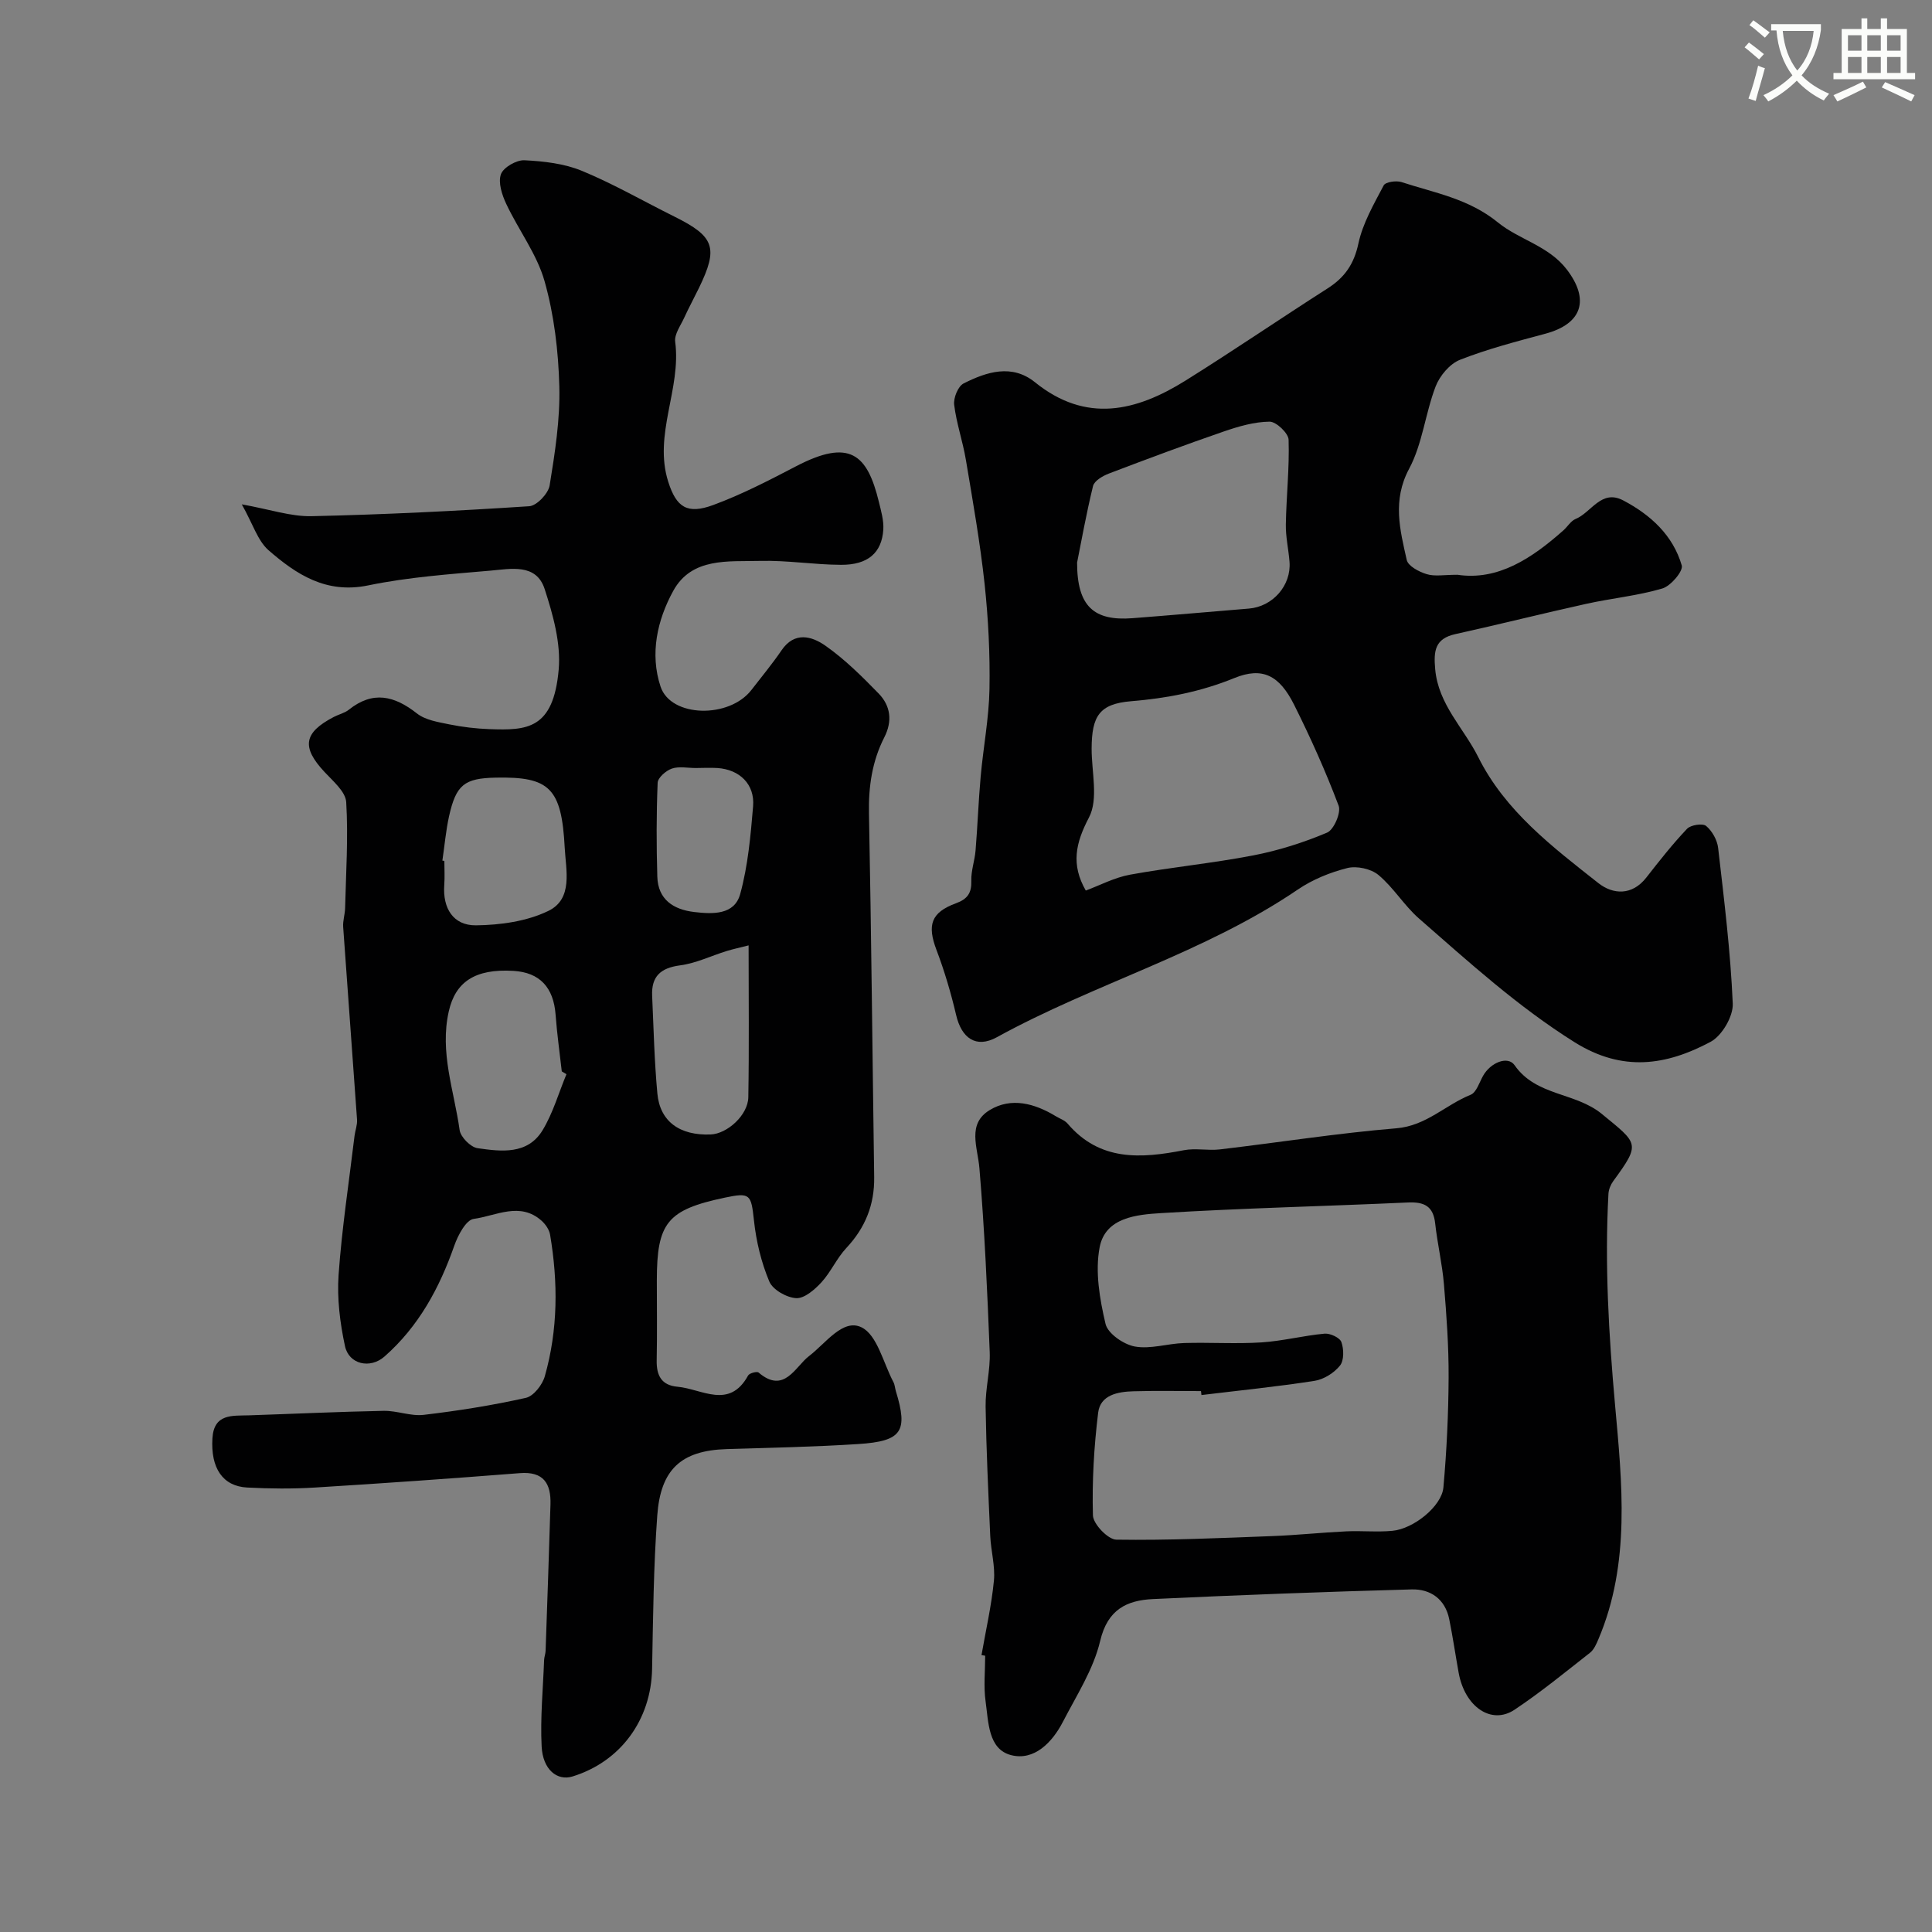 <svg enable-background="new 0 0 400 400" viewBox="0 0 400 400" xmlns="http://www.w3.org/2000/svg"><rect x="0" y="0" width="400" height="400" fill="#808080" stroke="none"/><path d="m362.1 8.8c1.1.8 2.1 1.6 3.1 2.4l-1 1.1c-1.3-1.1-2.3-2-3-2.5zm1.9 4.8c.5.2.9.4 1.4.5-.6 2.3-1.3 4.5-1.9 6.8l-1.5-.5c.8-2.1 1.4-4.3 2-6.8zm-1-9.4c1.3.9 2.4 1.8 3.4 2.5l-1 1.1c-1.4-1.2-2.4-2.1-3.2-2.6zm3.7 2.2v-1.4h10.3v1.2c-.5 3.6-1.8 6.8-4 9.4 1.5 1.6 3.4 2.8 5.7 3.8-.3.4-.7.8-1.1 1.4-2.3-1.1-4.1-2.5-5.6-4.1-1.6 1.6-3.6 3.1-5.9 4.3-.3-.5-.7-.9-1-1.3 2.4-1.1 4.4-2.5 6-4.1-1.9-2.5-3-5.6-3.3-9.3h-1.1zm8.8 0h-6.4c.3 3.3 1.3 6 3 8.2 2-2.2 3.1-5.1 3.4-8.2z" fill="#fbfcfa"/><path d="m385.3 3.8h1.3v2.2h2.8v-2.2h1.3v2.2h4.1v9.1h1.7v1.3h-16.9v-1.3h1.7v-9.1h4.1v-2.2zm.4 13.1.7 1.2c-1.8.9-3.8 1.9-6 2.9-.2-.4-.5-.8-.8-1.3 2.3-1 4.3-1.9 6.1-2.8zm-3.1-6.4h2.8v-3.2h-2.8zm0 4.6h2.8v-3.3h-2.8zm4-4.6h2.8v-3.2h-2.8zm0 4.6h2.8v-3.3h-2.8zm3.7 1.9c2.1.9 4.1 1.8 6.1 2.7l-.7 1.3c-2.2-1.1-4.2-2-6.1-2.9zm3.2-9.7h-2.8v3.2h2.8zm-2.8 7.8h2.8v-3.3h-2.8z" fill="#fbfcfa"/><g fill="#010102"><path d="m50.06 104.42c5.82 1.04 10.14 2.54 14.42 2.45 15.04-.33 30.08-1.08 45.09-2.06 1.56-.1 3.96-2.63 4.23-4.32 1.1-6.77 2.18-13.67 2-20.49-.19-7.3-1.07-14.77-3.05-21.77-1.59-5.63-5.4-10.61-7.94-16.02-.88-1.87-1.71-4.42-1.1-6.13.51-1.43 3.22-2.98 4.87-2.9 4.01.2 8.25.68 11.92 2.2 6.57 2.72 12.78 6.31 19.16 9.48 8.29 4.12 9.1 6.43 5.05 14.76-1 2.06-2.1 4.08-3.05 6.16-.74 1.62-2.07 3.42-1.87 4.97 1.3 9.79-4.56 19.21-1.43 29.02 1.69 5.3 3.95 6.76 9.3 4.79 5.91-2.18 11.57-5.11 17.17-8.03 11.1-5.78 14.72-2.52 17.13 7.37.46 1.89 1.04 3.87.92 5.76-.32 4.8-3.19 7.3-8.73 7.28-5.6-.02-11.21-.96-16.8-.81-6.55.17-14.12-.78-17.96 6.2-3.31 6.03-4.88 13.02-2.63 19.82 2.13 6.42 14.22 6.66 18.82.69 2.09-2.72 4.3-5.36 6.23-8.2 2.71-3.98 6.3-2.9 9.06-.97 4.03 2.82 7.59 6.37 11.04 9.91 2.48 2.55 2.9 5.71 1.17 9.09-2.51 4.92-3.28 10.16-3.17 15.73.49 25.1.72 50.2 1.08 75.3.08 5.72-1.84 10.49-5.76 14.68-1.99 2.12-3.2 4.97-5.17 7.12-1.38 1.5-3.51 3.35-5.2 3.27-1.98-.1-4.86-1.73-5.58-3.44-1.67-3.97-2.72-8.34-3.18-12.64-.59-5.4-.74-5.85-6.04-4.73-11.91 2.52-14.07 5.16-14.07 17.18 0 5.5.08 11-.03 16.5-.06 3.13.97 5.17 4.31 5.47 5.05.45 10.72 4.77 14.62-2.33.27-.49 1.84-.9 2.17-.61 5.31 4.54 7.59-1.24 10.43-3.4 3.48-2.66 7.02-7.83 10.86-5.97 3.27 1.58 4.52 7.38 6.62 11.34.3.56.32 1.26.51 1.88 2.55 8.33 1.28 10.36-7.72 10.95-9.08.59-18.2.77-27.3 1.05-9.54.29-13.69 4.29-14.38 13.74-.77 10.56-.87 21.18-1.07 31.78-.2 10.51-6.51 19.19-16.48 22.26-3.16.97-6.15-1.4-6.39-6.22-.3-5.93.29-11.9.51-17.86.02-.65.29-1.29.31-1.94.35-10.1.71-20.2 1.01-30.3.13-4.31-1.4-6.88-6.37-6.48-14.13 1.11-28.27 2.11-42.41 2.98-4.65.29-9.34.24-13.99 0-5.1-.26-7.6-4.03-7.22-10.2.32-5.15 4.11-4.64 7.58-4.75 9.3-.31 18.59-.75 27.89-.93 2.76-.05 5.59 1.15 8.28.83 7.1-.84 14.18-1.96 21.15-3.52 1.6-.36 3.42-2.7 3.92-4.48 2.74-9.64 2.75-19.47 1.09-29.3-.17-1.03-.93-2.13-1.72-2.85-4.48-4.06-9.47-1.04-14.1-.42-1.58.21-3.26 3.39-4.01 5.53-3.08 8.8-7.39 16.75-14.46 22.97-2.96 2.6-7.37 1.63-8.18-2.18-1.03-4.8-1.66-9.86-1.32-14.73.68-9.62 2.15-19.18 3.3-28.77.14-1.13.6-2.27.52-3.38-.93-13.3-1.94-26.59-2.87-39.89-.09-1.28.37-2.59.4-3.89.18-7.32.67-14.66.23-21.94-.13-2.18-2.73-4.35-4.49-6.25-4.79-5.13-4.35-8.13 1.93-11.4 1.01-.53 2.22-.79 3.09-1.48 4.97-3.98 9.42-2.93 14.11.76 1.76 1.39 4.42 1.79 6.74 2.27 2.72.55 5.51.88 8.29.98 7.71.27 13.22.1 14.32-12.32.48-5.46-1.17-11.35-2.91-16.7-1.74-5.34-7.02-4.16-11.17-3.8-8.49.74-17.05 1.34-25.36 3.06-8.71 1.8-14.88-2.27-20.68-7.32-2.22-1.99-3.2-5.41-5.49-9.46zm67.22 117.98c-.32-.19-.65-.39-.97-.58-.44-3.91-.99-7.81-1.28-11.73-.42-5.66-3.28-8.75-8.71-9.08-8.03-.49-12.04 2.34-13.4 8.36-1.93 8.51 1.1 16.45 2.24 24.59.2 1.46 2.28 3.56 3.72 3.76 4.89.7 10.33 1.39 13.44-3.69 2.17-3.57 3.34-7.74 4.96-11.63zm-25.69-44.22c.14.02.27.04.41.06 0 1.66.1 3.34-.02 4.99-.35 4.83 1.87 8.4 6.57 8.35 5.04-.06 10.51-.82 14.97-2.98 5.18-2.5 3.64-8.43 3.4-13.07-.65-12.4-3.14-14.76-14.29-14.53-6.48.13-8.2 1.46-9.66 8-.66 3.01-.93 6.12-1.38 9.18zm63.4 17.55c-1.84.47-3.19.76-4.51 1.16-3.24 1-6.39 2.55-9.69 2.98-4.04.53-5.95 2.31-5.77 6.3.3 6.74.46 13.5 1.08 20.22.53 5.81 4.64 8.74 11.03 8.49 3.42-.13 7.73-4 7.8-7.7.18-10.26.06-20.53.06-31.45zm-10.95-36.72c-1.66 0-3.46-.39-4.94.12-1.22.42-2.9 1.88-2.94 2.94-.27 6.47-.26 12.96-.07 19.44.14 4.72 3.32 6.8 7.62 7.31 3.81.45 8.34.66 9.54-3.72 1.61-5.86 2.16-12.07 2.67-18.16.38-4.57-2.79-7.62-7.39-7.93-1.5-.09-3-.01-4.49 0z"/><path d="m301.75 119c8.4 1.26 15.4-3.4 21.93-9.19.87-.77 1.54-1.96 2.54-2.37 3.27-1.34 5.31-6.23 9.86-3.83 5.66 2.98 10.29 7.21 12.11 13.46.34 1.16-2.28 4.26-4.02 4.77-5.12 1.51-10.52 2.02-15.76 3.18-9.04 2-18.03 4.26-27.07 6.26-4.26.94-4.54 3.47-4.2 7.27.65 7.31 5.9 12.17 8.91 18.19 5.57 11.18 15.38 18.61 24.88 26.1 3 2.36 6.96 2.65 9.93-1.16 2.7-3.46 5.42-6.92 8.43-10.09.76-.8 3.22-1.18 3.94-.59 1.25 1.04 2.3 2.91 2.49 4.55 1.24 10.73 2.57 21.48 3.03 32.25.11 2.64-2.25 6.66-4.61 7.91-9.14 4.87-18.19 6.3-28.14.07-11.77-7.38-21.87-16.58-32.2-25.6-3.08-2.69-5.27-6.41-8.4-9.02-1.54-1.29-4.5-1.93-6.45-1.44-3.58.9-7.21 2.38-10.25 4.45-19.34 13.15-42.02 19.42-62.32 30.58-4.31 2.37-7.31.17-8.42-4.59-1.07-4.56-2.41-9.1-4.07-13.48-1.95-5.14-1.16-7.76 4.02-9.66 2.38-.87 3.27-2.11 3.19-4.66-.07-2.08.71-4.18.88-6.28.42-5.1.6-10.23 1.06-15.33.54-6.04 1.71-12.05 1.82-18.09.13-7.25-.24-14.56-1.01-21.77-.93-8.59-2.44-17.13-3.87-25.66-.64-3.84-1.96-7.58-2.43-11.43-.17-1.42.8-3.83 1.95-4.41 4.77-2.41 10.01-4.1 14.78-.25 10.59 8.56 20.96 6.03 31.18-.35 9.92-6.2 19.59-12.81 29.45-19.11 3.5-2.24 5.42-5.01 6.33-9.25.9-4.21 3.2-8.17 5.24-12.05.37-.71 2.6-1.04 3.69-.68 6.85 2.24 13.89 3.41 19.98 8.37 4.32 3.53 10.46 4.81 14.22 9.7 4.82 6.29 3.2 11.27-4.41 13.32-5.95 1.6-11.96 3.15-17.68 5.4-2.12.83-4.2 3.31-5.05 5.52-2.14 5.58-2.72 11.88-5.49 17.05-3.5 6.55-1.89 12.63-.49 18.87.28 1.26 2.53 2.46 4.1 2.93 1.66.53 3.61.14 6.4.14zm-76.95 65.38c2.82-1.04 5.9-2.69 9.17-3.29 8.47-1.54 17.07-2.36 25.51-3.99 5.22-1.01 10.4-2.65 15.29-4.72 1.4-.6 2.92-4.14 2.38-5.57-2.69-7.12-5.82-14.1-9.23-20.92-3.04-6.06-6.53-7.89-12.38-5.5-6.94 2.83-13.94 4.18-21.35 4.79-6.58.54-8.15 3.08-8.18 9.78-.02 4.83 1.45 10.48-.55 14.29-2.8 5.33-3.74 9.76-.66 15.13zm-1.8-67.9c0 9.13 3.53 12.12 11.48 11.51 8.03-.62 16.05-1.33 24.08-1.99 4.95-.4 8.81-4.79 8.42-9.69-.2-2.59-.81-5.17-.76-7.75.1-5.84.76-11.69.57-17.52-.04-1.36-2.57-3.75-3.93-3.74-3.16.03-6.4.97-9.45 2.02-7.99 2.75-15.92 5.71-23.82 8.72-1.28.49-3.02 1.5-3.29 2.59-1.43 5.85-2.48 11.78-3.3 15.85z"/><path d="m203.21 342.67c.89-5.13 2.07-10.24 2.57-15.41.29-3.03-.62-6.15-.76-9.24-.4-8.93-.82-17.85-.96-26.79-.06-3.76 1-7.54.85-11.29-.5-12.69-1.07-25.4-2.13-38.05-.37-4.42-2.61-9.19 2.14-12.07 4.46-2.7 9.3-1.37 13.65 1.27.84.51 1.87.84 2.47 1.55 6.68 7.82 15.18 7.23 24.06 5.5 2.41-.47 5.01.12 7.47-.17 12.19-1.43 24.33-3.36 36.54-4.37 6.18-.51 10.16-4.85 15.37-6.94 1.19-.48 1.79-2.52 2.56-3.9 1.57-2.81 5.15-4.21 6.53-2.23 4.49 6.45 12.55 5.57 18.06 10.09 7.55 6.2 8.12 6.06 2.38 13.91-.54.74-.95 1.74-1 2.64-.79 14.62.06 29.08 1.37 43.72 1.44 16.03 3.25 32.73-3.43 48.45-.43 1.02-.93 2.19-1.75 2.84-5.14 4.03-10.21 8.19-15.63 11.8-4.82 3.21-10.32-.62-11.58-7.7-.66-3.67-1.2-7.37-1.94-11.03-.84-4.18-3.88-6.28-7.77-6.18-17.86.49-35.72 1.16-53.57 2-5.42.26-9.39 2.14-10.93 8.66-1.38 5.87-4.89 11.28-7.72 16.76-2.21 4.27-5.93 8.1-10.69 6.9-4.8-1.21-4.71-6.88-5.31-11.11-.44-3.1-.09-6.32-.09-9.48-.23-.04-.5-.08-.76-.13zm45.54-53.84c-.03-.27-.07-.55-.1-.82-4.67 0-9.34-.1-14 .04-3.2.09-6.84.74-7.29 4.44-.86 7.04-1.28 14.18-1.08 21.25.05 1.8 3.12 5 4.84 5.03 10.76.16 21.53-.33 32.3-.74 5.1-.19 10.2-.74 15.3-.98 3.18-.15 6.4.19 9.56-.11 4.4-.41 10.21-5.1 10.56-8.97.68-7.57 1.04-15.19 1.08-22.79.03-6.43-.43-12.88-.97-19.3-.35-4.21-1.35-8.37-1.81-12.57-.39-3.59-2.26-4.5-5.63-4.35-17.03.78-34.08 1.16-51.09 2.2-5.03.31-11.56.87-12.75 7.07-.97 5.06.01 10.73 1.22 15.87.47 2 3.75 4.26 6.06 4.68 3.26.59 6.8-.62 10.23-.72 5.33-.16 10.68.21 15.99-.13 4.37-.28 8.69-1.41 13.06-1.81 1.16-.11 3.17.83 3.49 1.74.52 1.46.57 3.8-.29 4.87-1.22 1.52-3.35 2.86-5.27 3.16-7.76 1.21-15.6 1.99-23.41 2.94z"/></g></svg>
